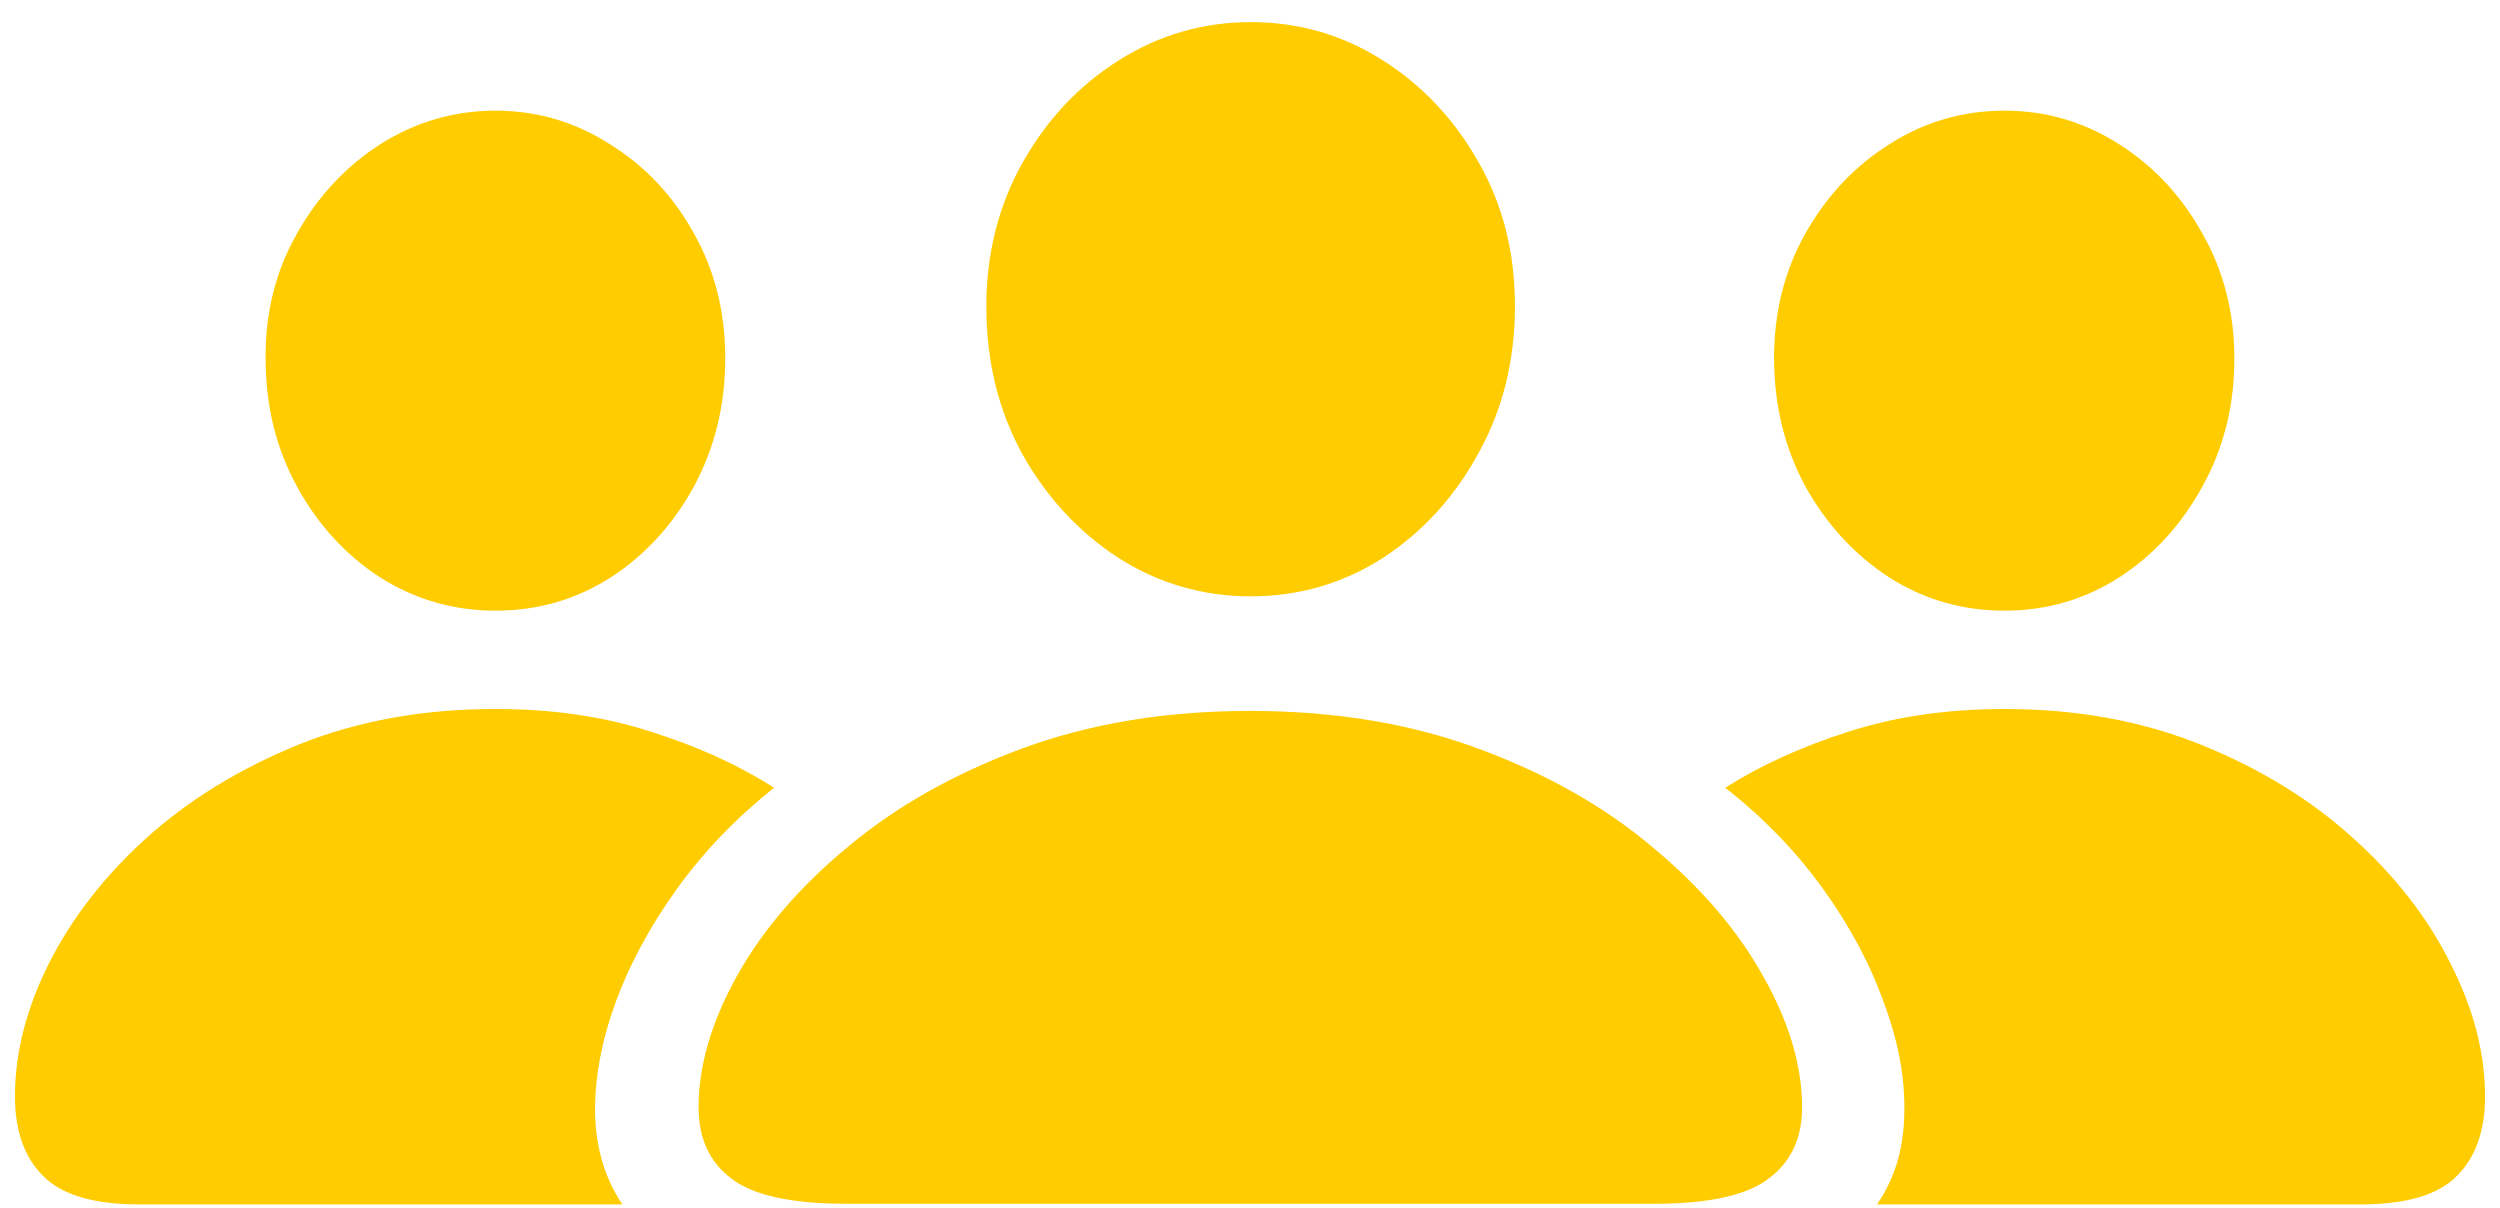 <svg width="60" height="29" viewBox="0 0 60 29" fill="none" xmlns="http://www.w3.org/2000/svg">
<g clip-path="url(#clip0_310_5476)">
<path d="M20.328 28.891C18.995 28.891 18.068 28.688 17.547 28.281C17.026 27.885 16.766 27.318 16.766 26.578C16.766 25.578 17.073 24.526 17.688 23.422C18.302 22.318 19.188 21.287 20.344 20.328C21.5 19.359 22.891 18.573 24.516 17.969C26.151 17.365 27.979 17.062 30 17.062C32.031 17.062 33.859 17.365 35.484 17.969C37.12 18.573 38.51 19.359 39.656 20.328C40.812 21.287 41.698 22.318 42.312 23.422C42.938 24.526 43.25 25.578 43.25 26.578C43.25 27.318 42.984 27.885 42.453 28.281C41.932 28.688 41.01 28.891 39.688 28.891H20.328ZM30.016 14.312C28.87 14.312 27.812 14.005 26.844 13.391C25.885 12.766 25.115 11.932 24.531 10.891C23.958 9.839 23.672 8.661 23.672 7.359C23.672 6.099 23.958 4.953 24.531 3.922C25.115 2.88 25.885 2.057 26.844 1.453C27.812 0.839 28.87 0.531 30.016 0.531C31.162 0.531 32.214 0.833 33.172 1.438C34.13 2.042 34.901 2.859 35.484 3.891C36.068 4.911 36.359 6.062 36.359 7.344C36.359 8.646 36.068 9.823 35.484 10.875C34.911 11.927 34.146 12.766 33.188 13.391C32.229 14.005 31.172 14.312 30.016 14.312ZM3.344 28.906C2.25 28.906 1.479 28.677 1.031 28.219C0.583 27.771 0.359 27.135 0.359 26.312C0.359 25.271 0.63 24.208 1.172 23.125C1.724 22.031 2.505 21.026 3.516 20.109C4.536 19.193 5.75 18.448 7.156 17.875C8.573 17.302 10.151 17.016 11.891 17.016C13.266 17.016 14.51 17.198 15.625 17.562C16.75 17.917 17.734 18.365 18.578 18.906C17.672 19.625 16.896 20.432 16.25 21.328C15.604 22.224 15.109 23.141 14.766 24.078C14.432 25.005 14.271 25.885 14.281 26.719C14.302 27.562 14.521 28.292 14.938 28.906H3.344ZM11.891 14.656C10.891 14.656 9.969 14.391 9.125 13.859C8.292 13.318 7.625 12.588 7.125 11.672C6.625 10.755 6.375 9.734 6.375 8.609C6.365 7.505 6.615 6.505 7.125 5.609C7.635 4.703 8.307 3.984 9.141 3.453C9.984 2.922 10.901 2.656 11.891 2.656C12.88 2.656 13.792 2.922 14.625 3.453C15.469 3.974 16.141 4.682 16.641 5.578C17.151 6.474 17.406 7.479 17.406 8.594C17.406 9.719 17.156 10.745 16.656 11.672C16.156 12.588 15.49 13.318 14.656 13.859C13.823 14.391 12.901 14.656 11.891 14.656ZM56.656 28.906H45.047C45.474 28.292 45.693 27.562 45.703 26.719C45.724 25.885 45.562 25.005 45.219 24.078C44.885 23.141 44.396 22.224 43.75 21.328C43.104 20.432 42.323 19.625 41.406 18.906C42.26 18.365 43.245 17.917 44.359 17.562C45.484 17.198 46.734 17.016 48.109 17.016C49.839 17.016 51.411 17.302 52.828 17.875C54.245 18.448 55.458 19.193 56.469 20.109C57.49 21.026 58.271 22.031 58.812 23.125C59.365 24.208 59.641 25.271 59.641 26.312C59.641 27.135 59.417 27.771 58.969 28.219C58.521 28.677 57.75 28.906 56.656 28.906ZM48.109 14.656C47.099 14.656 46.177 14.391 45.344 13.859C44.51 13.318 43.839 12.588 43.328 11.672C42.828 10.745 42.578 9.719 42.578 8.594C42.578 7.479 42.833 6.474 43.344 5.578C43.854 4.682 44.526 3.974 45.359 3.453C46.193 2.922 47.109 2.656 48.109 2.656C49.099 2.656 50.01 2.922 50.844 3.453C51.688 3.984 52.359 4.703 52.859 5.609C53.37 6.505 53.625 7.505 53.625 8.609C53.625 9.734 53.37 10.755 52.859 11.672C52.359 12.588 51.693 13.318 50.859 13.859C50.026 14.391 49.109 14.656 48.109 14.656Z" fill="url(#paint0_linear_310_5476)"/>
</g>
<defs>
<linearGradient id="paint0_linear_310_5476" x1="17" y1="-2" x2="17" y2="31" gradientUnits="userSpaceOnUse">
<stop stop-color="#FFCC00"/>
<stop offset="1" stop-color="#FFCC00"/>
</linearGradient>
<clipPath id="clip0_310_5476">
<rect width="60" height="29" fill="white"/>
</clipPath>
</defs>
</svg>
